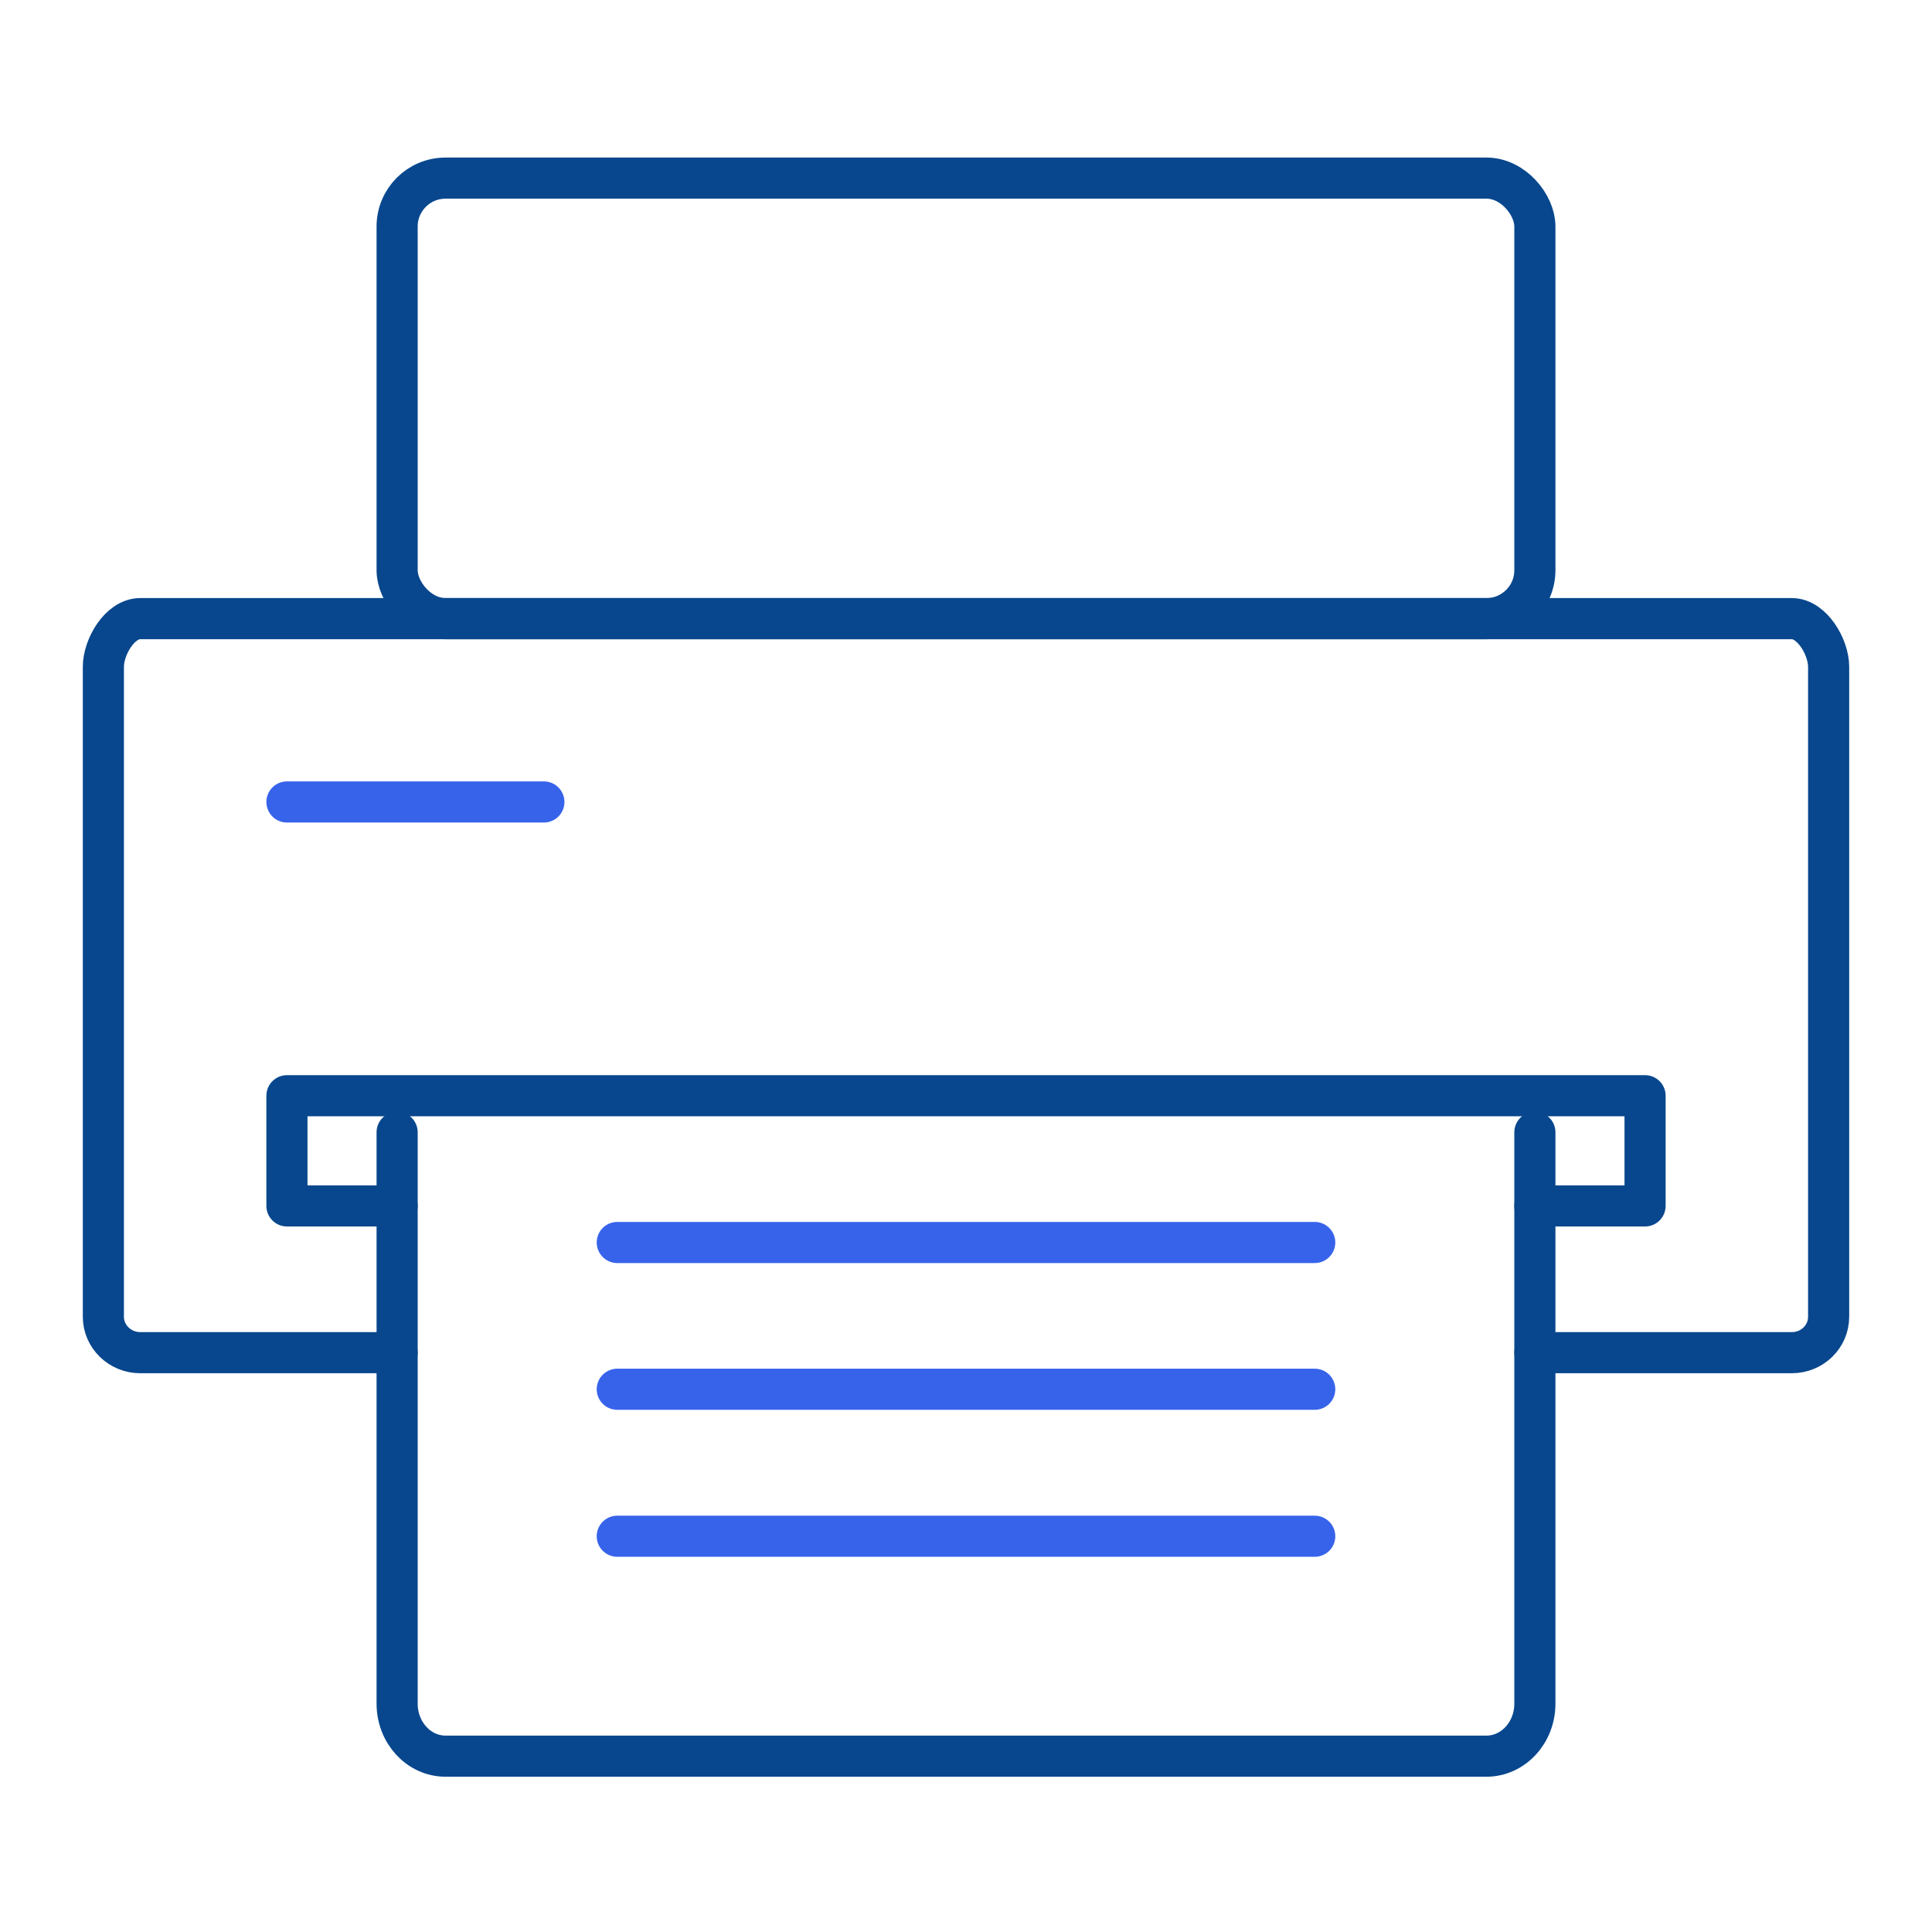<?xml version="1.0" encoding="UTF-8"?>
<svg id="Livello_1" xmlns="http://www.w3.org/2000/svg" viewBox="0 0 85.04 85.04">
  <defs>
    <style>
      .cls-1 {
        stroke: #3763EB;
      }

      .cls-1, .cls-2 {
        fill: none;
        stroke-linecap: round;
        stroke-linejoin: round;
        stroke-width: 1.81px;
      }

      .cls-2 {
        stroke: #08478d;
      }
    </style>
  </defs>
  <line class="cls-1" x1="27.17" y1="54.69" x2="57.87" y2="54.69"/>
  <line class="cls-1" x1="27.17" y1="61.15" x2="57.87" y2="61.15"/>
  <line class="cls-1" x1="27.17" y1="67.62" x2="57.87" y2="67.62"/>
  <path class="cls-2" d="M17.48,59.54H6.17c-.89,0-1.62-.71-1.62-1.58v-28.61c0-.87.72-2.12,1.62-2.12h72.7c.89,0,1.62,1.25,1.62,2.12v28.61c0,.87-.72,1.58-1.62,1.58h-11.31"/>
  <rect class="cls-2" x="17.48" y="7.84" width="50.08" height="19.39" rx="2.13" ry="2.13"/>
  <path class="cls-2" d="M67.56,49.84v25.15c0,1.28-.96,2.31-2.13,2.31H19.61c-1.18,0-2.13-1.04-2.13-2.31v-25.15"/>
  <line class="cls-1" x1="12.63" y1="35.3" x2="23.94" y2="35.3"/>
  <polyline class="cls-2" points="17.48 53.08 12.63 53.08 12.63 48.23 72.41 48.23 72.41 53.08 67.56 53.08"/>
</svg>